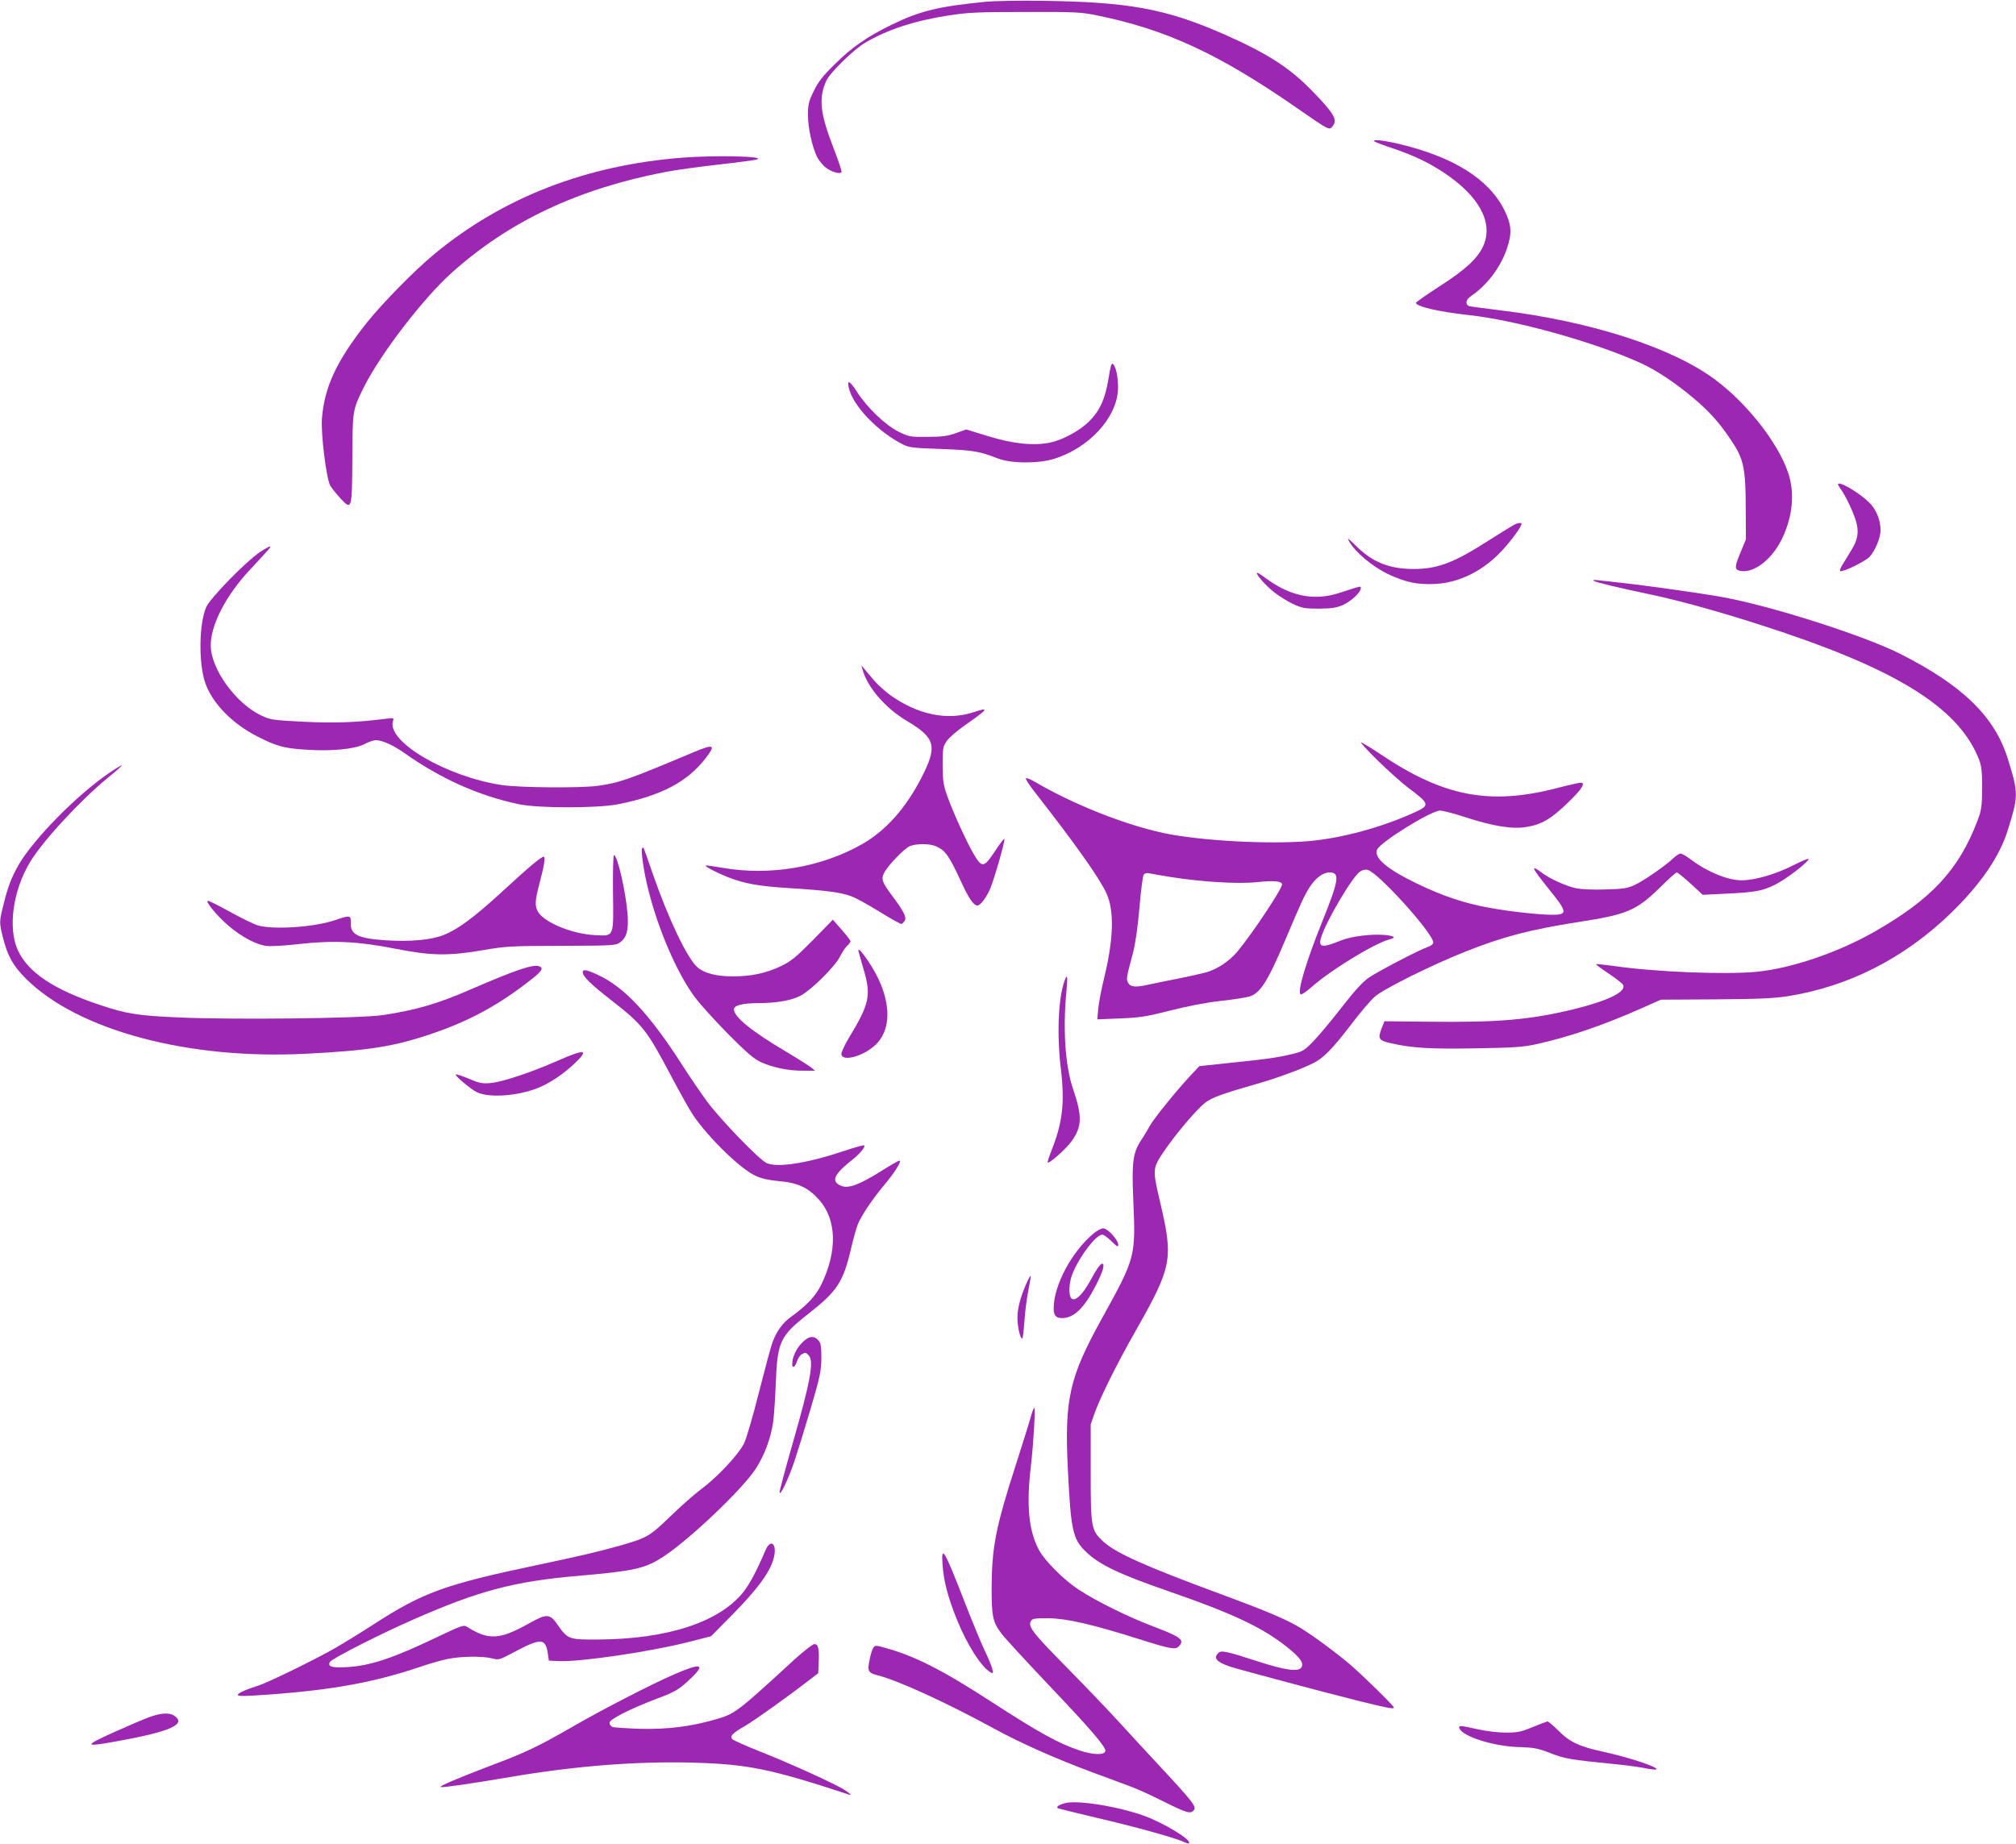 <?xml version="1.0" standalone="no"?>
<!DOCTYPE svg PUBLIC "-//W3C//DTD SVG 20010904//EN"
 "http://www.w3.org/TR/2001/REC-SVG-20010904/DTD/svg10.dtd">
<svg version="1.0" xmlns="http://www.w3.org/2000/svg"
 width="1280pt" height="1171pt" viewBox="0 0 1280 1171"
 preserveAspectRatio="xMidYMid meet">
<g transform="translate(0,1171) scale(0.1,-0.1)"
fill="#9c27b0" stroke="none">
<path d="M6260 11699 c-303 -30 -420 -58 -605 -149 -151 -74 -250 -143 -357
-250 -77 -76 -104 -111 -132 -170 -32 -65 -36 -84 -36 -151 0 -83 27 -204 59
-268 12 -22 36 -51 54 -65 36 -28 91 -44 100 -29 3 5 -19 71 -49 148 -88 227
-98 322 -47 433 22 50 175 199 245 240 142 84 313 140 531 174 126 19 182 22
487 22 320 1 353 -1 456 -22 434 -88 770 -243 1257 -580 222 -154 216 -151
239 -122 32 39 8 80 -131 223 -143 147 -281 236 -556 358 -373 164 -607 207
-1165 214 -140 2 -298 -1 -350 -6z"/>
<path d="M8730 10810 c8 -5 58 -24 110 -41 134 -45 230 -91 327 -155 226 -150
317 -320 250 -467 -36 -79 -113 -150 -280 -257 -81 -52 -147 -99 -147 -103 0
-23 146 -57 330 -77 302 -32 803 -172 1096 -305 99 -45 218 -124 330 -218 107
-89 170 -160 247 -275 78 -116 91 -177 91 -432 l1 -195 -32 -78 c-40 -94 -41
-113 -8 -121 83 -21 200 65 265 194 64 128 84 265 55 387 -45 190 -255 469
-476 633 -276 205 -793 371 -1368 440 -91 11 -176 23 -188 25 -31 7 -29 40 3
62 105 71 190 183 231 302 34 100 31 153 -16 248 -99 197 -322 336 -668 419
-107 25 -181 32 -153 14z"/>
<path d="M4335 10709 c-612 -47 -1142 -252 -1577 -612 -126 -104 -328 -310
-430 -437 -191 -242 -269 -408 -284 -609 -7 -95 27 -374 52 -423 7 -14 36 -50
63 -80 75 -81 76 -79 78 250 1 308 2 310 74 455 108 214 375 561 556 724 368
330 805 535 1363 642 58 11 208 32 333 46 125 14 235 29 245 33 50 20 -258 27
-473 11z"/>
<path d="M7038 9305 c-21 -128 -55 -203 -122 -270 -59 -59 -167 -118 -247
-135 -101 -22 -235 -9 -394 40 l-140 43 -65 -23 c-53 -19 -86 -24 -180 -24
-112 -1 -118 0 -185 33 -83 41 -199 152 -264 253 -46 71 -64 80 -52 26 26
-114 180 -276 341 -359 41 -21 64 -24 245 -30 204 -8 242 -14 360 -60 85 -33
258 -34 360 -2 219 69 393 258 403 435 4 70 -11 150 -32 167 -9 8 -16 -17 -28
-94z"/>
<path d="M11670 8634 c0 -3 8 -18 19 -32 31 -44 78 -144 95 -201 20 -70 13
-116 -32 -189 -19 -31 -44 -72 -55 -90 -11 -18 -17 -35 -14 -38 11 -11 155 58
186 89 36 38 71 121 71 170 0 66 -28 134 -74 178 -66 64 -196 139 -196 113z"/>
<path d="M9605 8373 c-16 -9 -84 -51 -150 -93 -222 -143 -326 -183 -480 -183
-157 0 -265 45 -371 152 -47 46 -53 50 -38 23 39 -69 148 -160 246 -207 114
-54 191 -69 306 -63 152 10 300 84 418 211 57 61 124 152 124 169 0 12 -22 9
-55 -9z"/>
<path d="M1650 8204 c-87 -58 -315 -291 -340 -348 -47 -104 -50 -361 -6 -485
45 -127 170 -255 325 -335 123 -63 171 -77 305 -86 167 -12 316 2 380 35 27
14 59 25 71 25 41 0 110 -31 180 -80 230 -163 469 -271 725 -326 121 -27 504
-27 635 -1 274 55 439 142 554 291 68 87 55 94 -74 40 -421 -177 -470 -194
-610 -214 -110 -15 -494 -12 -609 5 -352 53 -732 276 -691 406 7 20 4 21 -36
16 -194 -25 -337 -30 -532 -20 -196 10 -209 12 -269 40 -161 76 -320 296 -320
445 0 131 97 318 249 480 128 138 137 148 127 148 -5 0 -34 -16 -64 -36z"/>
<path d="M7980 8072 c0 -18 61 -85 114 -126 29 -23 82 -55 117 -72 58 -26 74
-29 164 -29 83 1 109 5 153 24 52 24 112 80 112 106 0 15 6 16 -133 -29 -163
-54 -316 -23 -474 95 -29 22 -53 36 -53 31z"/>
<path d="M10120 8021 c17 -10 172 -47 360 -86 214 -45 539 -138 854 -245 746
-253 1111 -491 1232 -805 15 -40 19 -75 19 -180 -1 -118 -4 -137 -29 -205
-119 -314 -293 -501 -661 -710 -232 -131 -525 -230 -743 -251 -197 -19 -644
-1 -905 37 -60 8 -111 14 -113 11 -2 -2 33 -28 78 -58 45 -30 86 -62 92 -71
27 -44 -90 -102 -314 -157 -277 -67 -477 -84 -912 -79 l-288 3 -15 -38 c-29
-74 -24 -83 58 -102 132 -30 246 -37 537 -32 242 4 300 8 383 26 201 44 422
119 657 223 l135 60 345 2 c273 2 369 6 460 20 387 61 741 241 1038 529 189
184 309 360 360 526 68 218 68 234 0 453 -83 268 -288 467 -687 668 -234 117
-824 305 -1128 359 -133 24 -496 75 -638 90 -55 6 -120 14 -145 16 -29 4 -40
2 -30 -4z"/>
<path d="M5476 7460 c30 -113 145 -247 282 -328 183 -109 196 -160 90 -365
-98 -190 -224 -331 -372 -416 -259 -148 -586 -204 -886 -152 -58 10 -107 17
-109 15 -7 -6 67 -45 143 -75 107 -41 195 -57 394 -69 224 -14 324 -27 386
-51 29 -10 110 -55 181 -99 71 -44 134 -79 139 -77 5 2 14 11 20 20 14 21 -6
61 -78 157 -66 88 -73 108 -52 148 24 47 127 154 163 169 42 17 125 17 166 -1
59 -25 84 -61 162 -231 45 -98 77 -145 100 -145 19 0 52 42 79 100 26 58 98
308 93 323 -1 5 -27 -28 -57 -74 -72 -110 -85 -113 -138 -22 -48 83 -129 261
-168 369 -24 69 -28 94 -29 195 0 107 2 118 25 152 14 21 63 64 110 97 155
108 165 122 66 89 -168 -57 -356 -19 -532 106 -35 25 -81 67 -103 93 -22 26
-50 58 -61 72 l-21 25 7 -25z"/>
<path d="M8745 6883 c66 -65 155 -144 197 -176 136 -102 138 -110 41 -155
-210 -96 -465 -165 -673 -183 -263 -22 -699 3 -926 52 -249 54 -573 183 -816
326 -26 15 -50 24 -54 21 -4 -4 19 -40 50 -80 267 -342 412 -547 460 -648 52
-111 47 -291 -14 -542 -17 -68 -33 -154 -37 -192 l-6 -69 144 6 c127 5 165 11
319 50 110 28 228 51 320 61 80 9 162 22 183 28 68 21 116 95 227 358 101 239
120 281 155 336 38 59 85 94 126 94 68 0 61 -47 -47 -315 -103 -257 -159 -445
-136 -459 6 -4 39 19 74 50 117 104 400 277 491 299 44 11 32 22 -31 28 -87 7
-210 -8 -278 -35 -120 -49 -145 -45 -126 19 31 102 199 388 248 419 14 10 34
14 48 10 67 -17 416 -403 416 -461 0 -9 -14 -21 -32 -27 -54 -18 -319 -156
-377 -196 -39 -27 -89 -81 -175 -192 -66 -85 -147 -182 -181 -216 -54 -55 -66
-62 -130 -77 -95 -23 -166 -33 -395 -56 l-195 -21 -63 -67 c-88 -95 -230 -271
-252 -313 -10 -19 -33 -58 -52 -86 -54 -80 -63 -141 -53 -372 16 -379 17 -373
-203 -772 -203 -368 -234 -506 -212 -950 19 -386 31 -443 113 -522 89 -86 210
-143 542 -258 387 -134 579 -224 733 -346 85 -67 113 -105 95 -132 -19 -30
-103 -18 -273 37 -206 67 -237 73 -255 54 -33 -32 -10 -58 78 -87 58 -19 623
-170 822 -219 169 -42 215 -51 215 -40 0 11 -198 205 -280 275 -98 83 -262
203 -334 243 -95 53 -216 103 -492 205 -472 174 -659 258 -739 331 -77 71 -80
89 -80 439 l0 305 27 77 c35 97 143 315 259 518 232 410 240 454 154 820 -48
206 -48 210 24 317 71 106 206 266 262 310 42 33 110 58 324 119 128 36 289
95 367 135 62 32 119 90 234 240 58 77 127 158 153 180 56 50 361 201 577 287
237 94 408 139 715 187 307 47 369 73 515 216 55 55 105 99 110 99 6 0 45 -32
88 -71 l77 -71 147 7 c184 9 231 17 310 56 66 32 206 138 215 163 3 8 -39 -9
-98 -39 -109 -56 -244 -95 -327 -95 -87 0 -215 52 -318 129 -30 23 -61 41 -69
41 -8 0 -29 -13 -46 -29 -50 -48 -186 -142 -245 -170 -48 -22 -71 -26 -186
-29 -76 -3 -153 1 -185 7 -62 13 -163 58 -212 94 -84 63 -76 42 38 -100 108
-133 115 -156 50 -161 -63 -6 -287 17 -431 44 -157 28 -298 76 -459 154 -190
92 -272 162 -252 214 18 47 347 251 402 249 17 -1 89 -19 158 -42 178 -58 302
-78 391 -62 96 16 156 52 263 156 88 85 113 125 78 125 -8 0 -75 -15 -148 -34
-428 -111 -722 -55 -1124 216 -57 38 -111 71 -121 74 -9 3 37 -48 103 -113z
m-1306 -743 c191 -30 420 -44 537 -32 111 12 164 7 164 -14 0 -29 -190 -314
-283 -426 -51 -61 -128 -112 -197 -132 -30 -8 -113 -27 -185 -41 -71 -14 -159
-32 -195 -40 -76 -17 -108 -11 -120 20 -9 23 -8 28 34 186 16 64 30 162 41
290 9 107 21 200 27 206 6 7 20 11 32 8 11 -3 77 -14 145 -25z"/>
<path d="M689 6799 c-202 -139 -470 -411 -568 -576 -46 -79 -72 -145 -100
-262 -26 -103 -26 -110 -2 -206 29 -115 64 -178 145 -259 330 -329 1032 -517
1784 -477 396 20 557 46 797 128 240 82 424 182 633 347 65 51 75 71 43 81
-40 12 -154 -27 -431 -147 -210 -92 -349 -132 -560 -164 -142 -21 -952 -30
-1290 -15 -268 12 -334 22 -510 81 -290 97 -453 206 -517 347 -64 140 -31 379
78 559 84 138 316 389 497 538 52 42 90 76 85 76 -5 0 -43 -23 -84 -51z"/>
<path d="M4077 6323 c-9 -15 11 -152 39 -262 64 -256 181 -527 294 -681 35
-47 131 -153 214 -237 118 -119 164 -158 208 -178 75 -34 176 -55 268 -54 l75
0 -24 20 c-14 11 -88 58 -165 104 -213 126 -326 218 -326 265 0 26 54 40 155
40 119 1 211 17 269 48 68 36 217 184 249 247 14 28 34 59 46 69 12 11 21 24
21 29 0 5 -25 38 -56 73 l-56 64 -126 -129 c-108 -109 -138 -134 -202 -165
-93 -45 -188 -66 -306 -66 -104 0 -179 19 -224 56 -65 55 -184 304 -285 594
-31 91 -58 166 -60 168 -2 2 -5 -1 -8 -5z"/>
<path d="M3892 6048 c4 -295 9 -282 -115 -276 -143 7 -321 80 -361 148 -21 37
-20 68 8 175 32 120 40 175 28 175 -16 0 -97 -68 -266 -224 -176 -161 -275
-235 -366 -272 -81 -33 -214 -45 -370 -35 -178 12 -226 36 -223 112 2 48 -5
49 -103 15 -132 -44 -389 -61 -488 -32 -25 8 -104 46 -174 85 -71 39 -134 71
-141 71 -22 0 53 -92 128 -157 85 -73 180 -123 245 -130 25 -3 116 2 202 12
223 25 378 17 612 -29 232 -46 339 -47 562 -9 146 25 175 26 497 27 330 1 342
2 370 22 42 31 54 75 48 174 -10 138 -64 380 -87 380 -5 0 -7 -104 -6 -232z"/>
<path d="M5450 5674 c0 -3 14 -54 31 -112 52 -173 41 -224 -91 -442 -28 -46
-49 -94 -48 -105 7 -47 132 -15 210 54 123 108 107 322 -41 540 -39 57 -61 81
-61 65z"/>
<path d="M3700 5536 c0 -26 51 -76 179 -176 203 -158 226 -187 386 -490 54
-102 115 -211 137 -243 99 -145 299 -339 396 -384 37 -17 82 -27 146 -33 121
-10 187 -41 256 -118 112 -125 118 -324 16 -536 -36 -75 -93 -135 -191 -206
-54 -38 -92 -90 -119 -160 -10 -25 -48 -167 -86 -316 -39 -156 -80 -296 -96
-330 -36 -71 -167 -212 -273 -291 -42 -31 -130 -109 -196 -173 -130 -126 -148
-136 -320 -185 -122 -35 -259 -67 -515 -121 -599 -126 -733 -175 -1050 -380
-85 -55 -198 -124 -250 -154 -138 -77 -424 -217 -484 -235 -74 -23 -126 -47
-126 -57 0 -10 35 -10 205 2 404 30 663 78 951 175 56 19 134 42 174 50 84 18
223 20 285 4 42 -11 47 -9 137 39 169 90 200 90 215 0 l8 -53 64 -3 c135 -6
578 59 826 122 l140 36 145 147 c147 150 225 255 250 340 29 95 -15 142 -51
56 -53 -125 -100 -213 -138 -261 -153 -193 -484 -301 -927 -303 -179 -1 -189
2 -249 87 -54 79 -70 80 -187 15 -186 -104 -256 -108 -395 -20 -19 12 -37 5
-180 -63 -283 -136 -432 -186 -578 -194 -99 -6 -127 3 -110 33 13 21 309 172
525 267 419 185 645 245 1060 280 349 31 414 45 530 120 164 106 505 430 588
559 55 84 96 194 111 297 5 36 12 139 16 230 10 280 25 314 206 456 186 146
223 202 274 422 14 59 32 125 41 146 22 56 91 159 168 251 69 82 114 155 96
155 -5 0 -60 -31 -121 -70 -135 -84 -203 -109 -248 -90 -64 26 -49 69 54 152
64 50 102 95 91 105 -2 3 -60 -13 -128 -36 -234 -78 -425 -108 -491 -76 -48
22 -285 268 -376 388 -38 52 -112 159 -162 238 -206 321 -368 494 -536 570
-70 32 -93 36 -93 15z"/>
<path d="M6761 5487 c-42 -109 -52 -343 -25 -569 25 -207 10 -337 -57 -506
-16 -41 -29 -78 -27 -83 5 -14 118 86 153 136 65 91 67 158 8 330 -49 144 -65
376 -43 609 10 103 7 127 -9 83z"/>
<path d="M3540 4974 c-168 -74 -346 -133 -422 -141 -56 -5 -72 -2 -141 27 -43
18 -80 30 -83 27 -8 -7 96 -95 135 -113 78 -37 258 -24 388 28 74 30 159 87
228 152 99 93 72 98 -105 20z"/>
<path d="M6944 3878 c-139 -115 -254 -331 -254 -475 0 -46 14 -63 52 -63 76 0
141 62 215 206 44 87 58 130 44 139 -11 6 -34 -25 -80 -110 -55 -99 -108 -142
-125 -99 -13 34 -5 106 18 157 49 112 147 237 185 237 8 0 35 -19 58 -42 36
-35 43 -39 43 -22 0 30 -67 104 -95 104 -12 0 -40 -14 -61 -32z"/>
<path d="M6516 3558 c-37 -84 -56 -156 -56 -216 0 -56 17 -132 30 -132 4 0 10
48 14 108 4 59 15 148 25 197 10 50 17 92 15 94 -2 2 -15 -21 -28 -51z"/>
<path d="M5089 3180 c-35 -37 -59 -90 -59 -132 0 -30 18 -20 30 17 6 19 20 40
30 45 24 13 26 13 44 -6 36 -35 12 -167 -104 -569 -44 -154 -80 -289 -80 -300
1 -32 55 81 94 196 19 57 66 208 103 334 61 209 67 238 68 321 0 77 -3 95 -19
113 -30 33 -64 27 -107 -19z"/>
<path d="M6545 2713 c-9 -32 -52 -169 -95 -304 -128 -396 -153 -525 -154 -784
0 -181 7 -215 64 -290 20 -27 151 -169 289 -315 275 -289 374 -404 369 -429
-5 -27 -77 -25 -162 3 -137 46 -256 112 -559 308 -314 204 -488 292 -676 344
-60 17 -64 17 -76 1 -7 -10 -18 -45 -24 -78 -15 -72 -9 -82 54 -98 127 -32
441 -176 735 -337 170 -93 400 -195 630 -280 96 -36 207 -76 245 -91 39 -14
132 -57 207 -95 144 -71 167 -78 188 -53 18 22 -6 53 -202 264 -90 97 -213
230 -273 296 -60 66 -209 222 -331 346 -222 225 -250 262 -227 298 9 13 29 16
114 15 116 -2 275 -39 570 -132 195 -62 231 -69 253 -47 40 41 15 60 -159 126
-157 59 -362 160 -475 234 -94 61 -217 184 -253 252 -66 123 -81 284 -52 530
17 147 30 373 22 373 -4 0 -14 -26 -22 -57z"/>
<path d="M5984 1780 c6 -103 33 -209 91 -353 65 -161 157 -306 216 -337 15 -8
16 -6 9 23 -4 17 -26 71 -49 118 -22 47 -76 178 -120 290 -136 350 -155 382
-147 259z"/>
<path d="M5045 1173 c-363 -334 -378 -345 -497 -380 -163 -47 -307 -65 -483
-61 -88 3 -168 8 -177 12 -10 5 -18 17 -18 27 0 22 140 92 305 154 113 42 139
58 213 129 94 90 62 98 -107 24 -150 -65 -458 -224 -655 -338 -211 -121 -290
-159 -506 -240 -220 -84 -336 -133 -322 -138 14 -4 183 20 442 64 410 70 802
101 1165 91 343 -10 488 -39 983 -202 24 -8 11 5 -29 31 -64 40 -346 168 -529
240 -91 36 -171 72 -179 79 -20 19 -4 37 79 85 62 36 280 192 410 293 l55 42
3 70 c4 87 -3 115 -27 115 -11 0 -67 -44 -126 -97z"/>
<path d="M950 807 c-36 -13 -139 -57 -230 -98 -193 -87 -188 -95 33 -54 330
60 431 106 355 159 -31 22 -82 20 -158 -7z"/>
<path d="M9731 743 c-75 -31 -95 -35 -170 -35 -50 0 -125 9 -178 21 -112 25
-124 26 -117 6 20 -52 219 -115 379 -119 98 -3 120 -8 200 -39 91 -35 124 -41
395 -68 63 -6 150 -17 194 -25 43 -9 80 -13 83 -10 15 14 -169 75 -336 112
-153 33 -215 62 -287 135 -32 32 -63 58 -69 58 -5 -1 -48 -17 -94 -36z"/>
<path d="M6762 260 c-41 -10 -62 -27 -41 -34 8 -3 112 -28 233 -57 243 -56
513 -131 559 -154 17 -8 33 -13 36 -10 20 20 -155 127 -283 174 -166 60 -424
102 -504 81z"/>
</g>
</svg>
